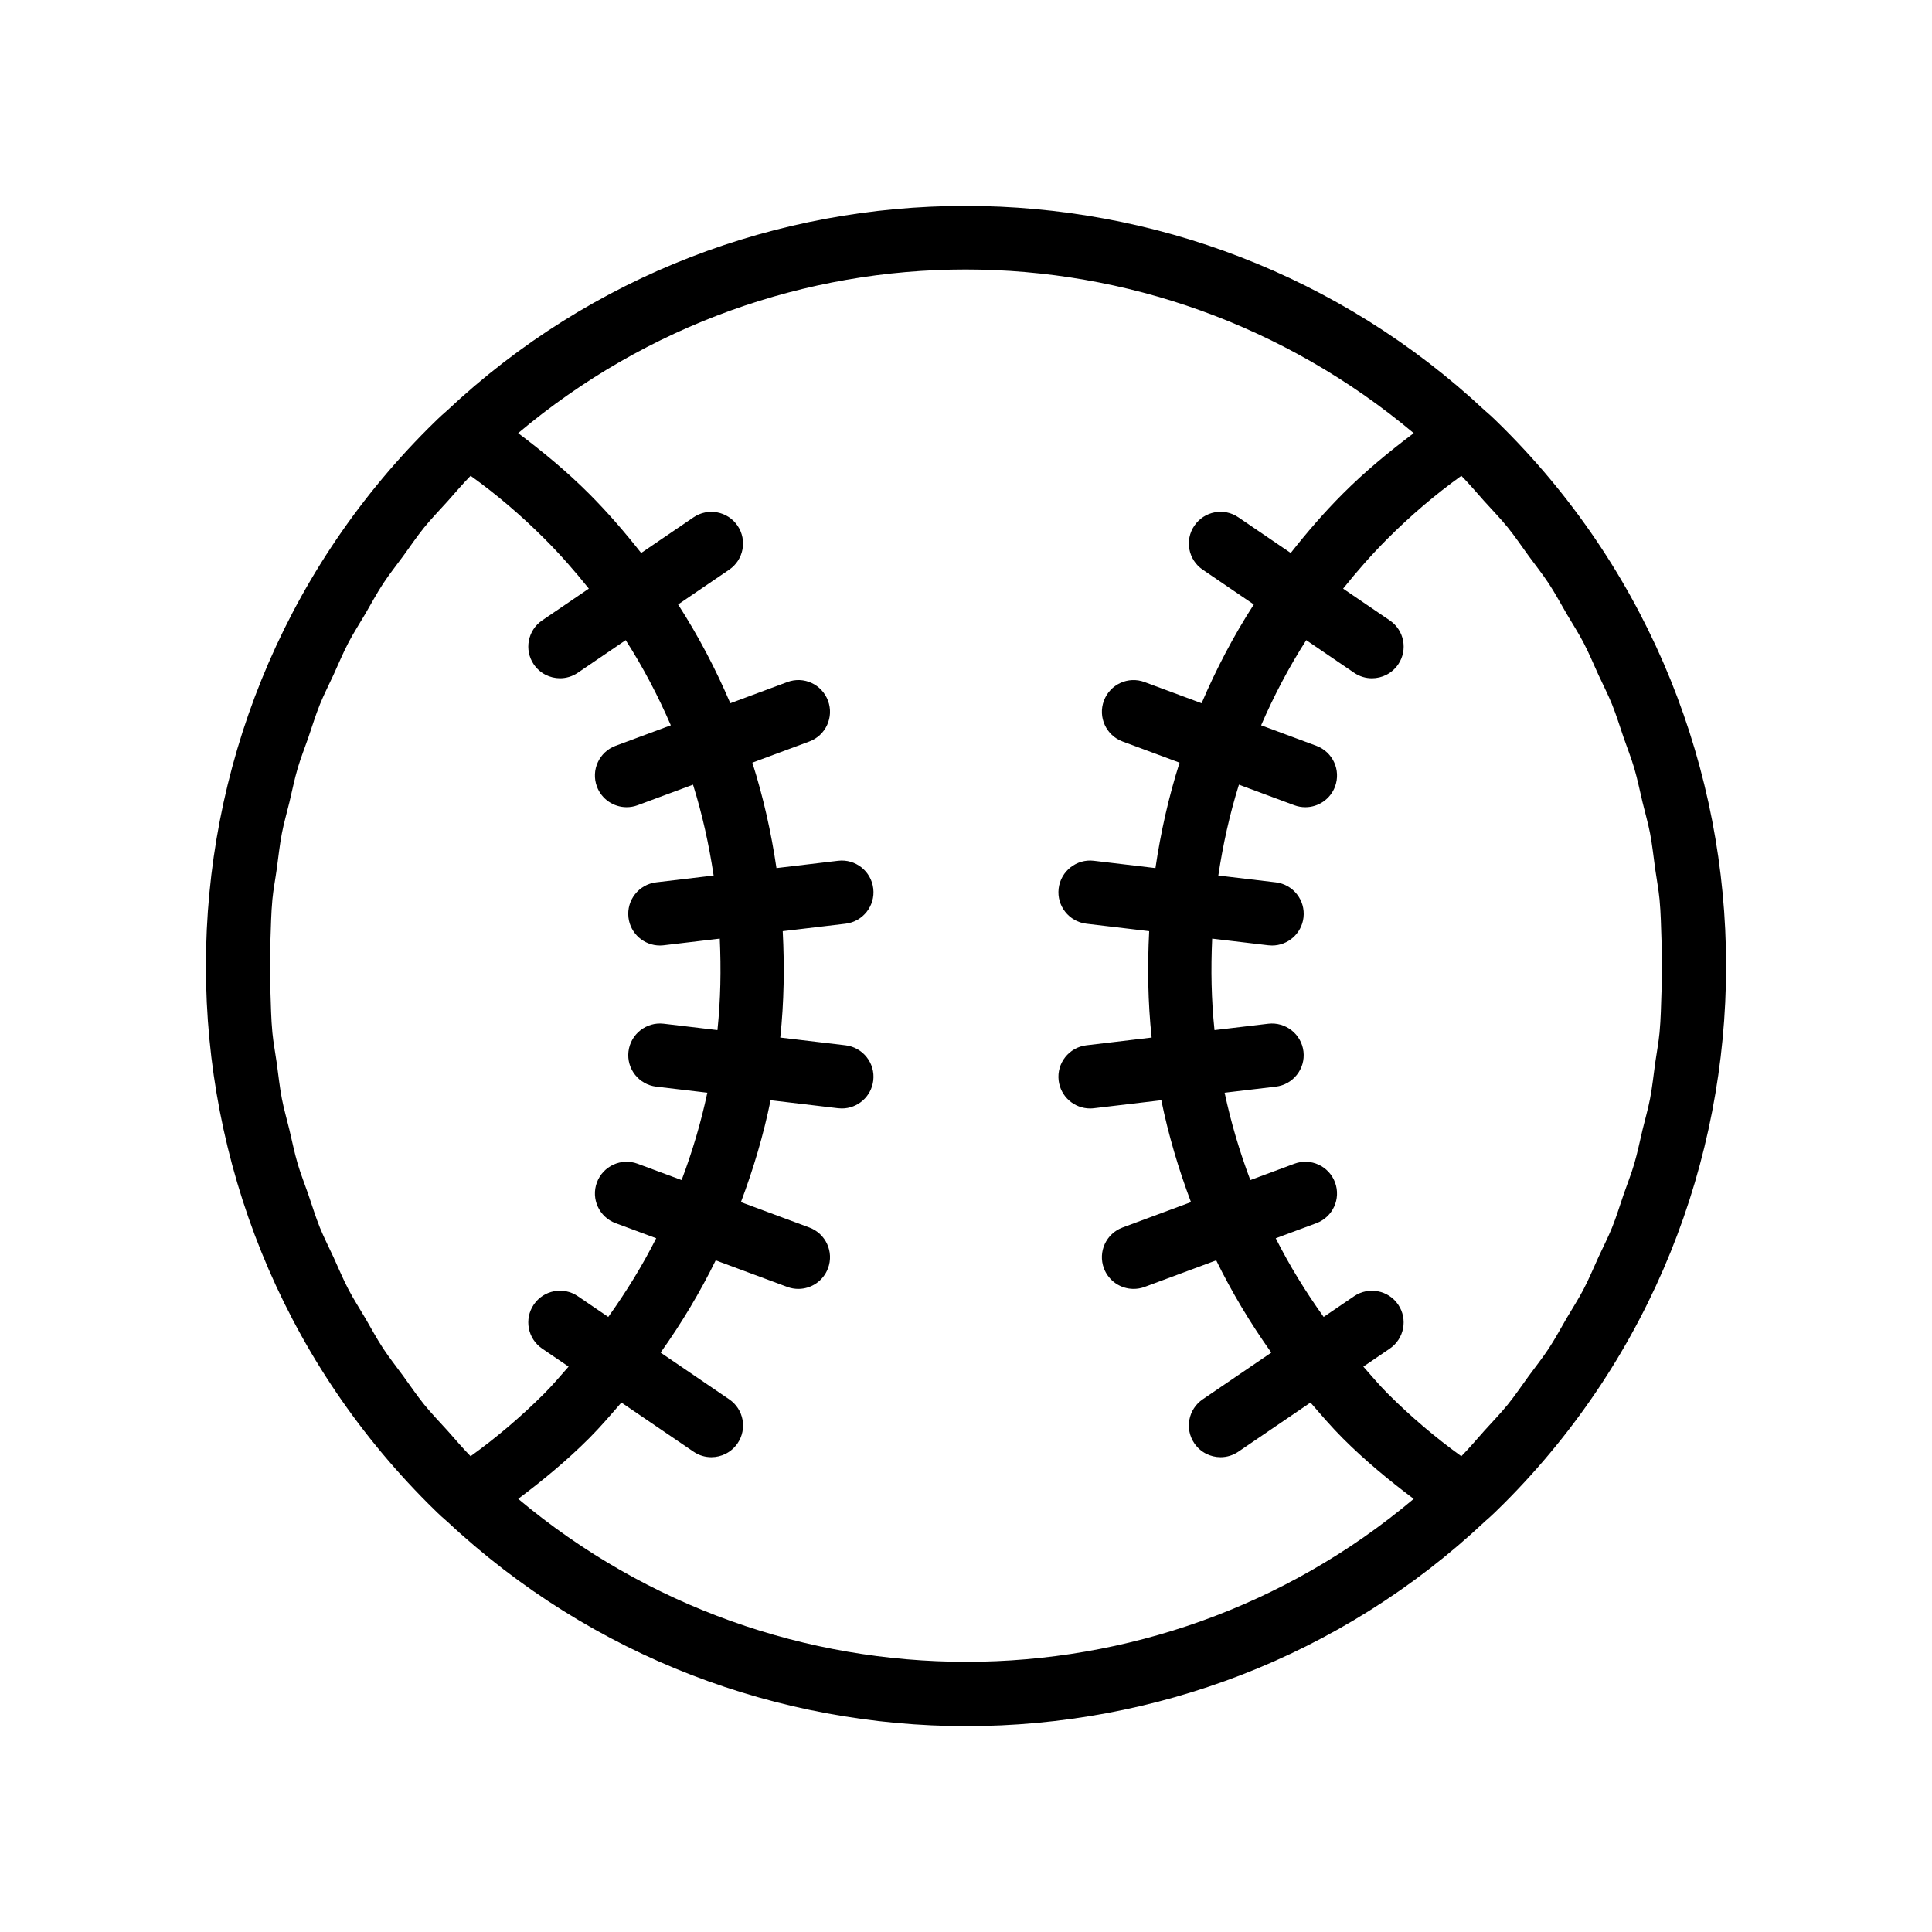 <?xml version="1.0" encoding="UTF-8"?>
<!-- Uploaded to: ICON Repo, www.iconrepo.com, Generator: ICON Repo Mixer Tools -->
<svg fill="#000000" width="800px" height="800px" version="1.1" viewBox="144 144 512 512" xmlns="http://www.w3.org/2000/svg">
 <path d="m257.5 542.5c1.586 1.582 3.176 3.156 4.578 4.336 0.055 0.051 0.113 0.094 0.168 0.145 0.051 0.043 0.094 0.094 0.145 0.137 0.016 0.012 0.035 0.016 0.047 0.027 38.652 36.199 88.176 54.297 137.66 54.297 49.539 0 99.031-18.121 137.51-54.324 1.715-1.461 3.305-3.035 4.891-4.617 78.574-78.574 78.574-206.43 0-285-1.586-1.582-3.176-3.156-4.578-4.336-0.055-0.051-0.113-0.094-0.168-0.145-0.051-0.043-0.094-0.094-0.145-0.137-0.016-0.012-0.035-0.02-0.051-0.031-77.348-72.43-198.26-72.34-275.16 0.031-1.715 1.461-3.305 3.035-4.891 4.617-78.578 78.57-78.578 206.43-0.004 285zm279.85-265.68c2.07 2.305 4.262 4.539 6.191 6.922 2.004 2.473 3.746 5.082 5.606 7.633 1.766 2.426 3.66 4.785 5.297 7.273 1.73 2.637 3.191 5.387 4.773 8.09 1.484 2.535 3.098 5.012 4.449 7.602 1.457 2.789 2.641 5.672 3.945 8.516 1.199 2.613 2.531 5.176 3.602 7.832 1.172 2.906 2.07 5.894 3.09 8.848 0.926 2.68 1.984 5.316 2.785 8.027 0.883 2.992 1.484 6.043 2.211 9.07 0.656 2.734 1.453 5.441 1.984 8.199 0.605 3.148 0.926 6.332 1.367 9.504 0.371 2.676 0.891 5.336 1.148 8.023 0.348 3.66 0.395 7.336 0.523 11.008 0.156 4.426 0.156 8.844 0 13.27-0.129 3.672-0.176 7.348-0.523 11.008-0.254 2.688-0.777 5.348-1.148 8.023-0.441 3.172-0.762 6.356-1.367 9.504-0.531 2.758-1.328 5.465-1.984 8.199-0.727 3.027-1.328 6.078-2.211 9.07-0.797 2.711-1.859 5.348-2.785 8.027-1.02 2.953-1.914 5.938-3.09 8.848-1.07 2.652-2.402 5.219-3.602 7.832-1.305 2.844-2.488 5.731-3.945 8.516-1.352 2.59-2.965 5.066-4.449 7.602-1.582 2.703-3.043 5.453-4.773 8.09-1.633 2.488-3.527 4.852-5.297 7.273-1.859 2.551-3.602 5.16-5.606 7.633-1.934 2.383-4.125 4.617-6.191 6.922-2.019 2.25-3.934 4.559-6.082 6.731-6.883-4.953-13.434-10.527-19.531-16.621-2.289-2.289-4.316-4.734-6.438-7.125l7.008-4.773c3.832-2.617 4.824-7.84 2.219-11.668-2.609-3.828-7.84-4.82-11.664-2.223l-8.078 5.5c-4.789-6.703-9.07-13.645-12.699-20.855l10.766-3.996c4.348-1.617 6.562-6.445 4.949-10.793-1.617-4.356-6.457-6.578-10.797-4.953l-11.652 4.324c-2.856-7.574-5.141-15.305-6.812-23.152l13.543-1.605c4.606-0.551 7.898-4.723 7.352-9.324-0.551-4.609-4.731-7.887-9.328-7.356l-14.25 1.691c-0.852-8.059-0.984-16.152-0.617-24.238l14.867 1.762c0.336 0.039 0.672 0.059 1.004 0.059 4.195 0 7.82-3.141 8.328-7.406 0.547-4.609-2.742-8.781-7.348-9.332l-15.223-1.805c1.223-8.129 2.988-16.18 5.461-24.078l14.68 5.449c0.965 0.359 1.953 0.523 2.922 0.523 3.406 0 6.613-2.09 7.871-5.477 1.617-4.348-0.602-9.176-4.949-10.793l-14.641-5.434c3.359-7.762 7.312-15.316 11.957-22.57l12.691 8.645c1.449 0.992 3.09 1.461 4.719 1.461 2.684 0 5.32-1.289 6.949-3.672 2.609-3.828 1.621-9.055-2.215-11.66l-12.375-8.426c3.664-4.578 7.559-9.027 11.801-13.27h0.004c6.09-6.098 12.641-11.672 19.527-16.629 2.148 2.168 4.062 4.481 6.082 6.727zm-137.46-61.402c42.238 0 84.426 14.57 118.76 43.371-6.559 4.934-12.922 10.18-18.789 16.055-4.996 4.996-9.527 10.277-13.801 15.699l-13.875-9.449c-3.836-2.633-9.055-1.617-11.668 2.215-2.609 3.828-1.621 9.055 2.215 11.66l13.539 9.219c-5.41 8.395-9.988 17.16-13.836 26.176l-15.102-5.606c-4.352-1.633-9.18 0.605-10.793 4.953-1.609 4.348 0.602 9.176 4.953 10.793l15.102 5.606c-2.914 9.16-5 18.5-6.391 27.941l-16.324-1.938c-4.566-0.559-8.781 2.738-9.328 7.356-0.547 4.602 2.746 8.773 7.352 9.324l16.641 1.973c-0.488 9.406-0.348 18.824 0.652 28.195l-17.293 2.051c-4.606 0.551-7.898 4.723-7.352 9.324 0.508 4.273 4.133 7.414 8.328 7.414 0.332 0 0.664-0.016 1-0.059l17.883-2.121c1.867 9.16 4.535 18.172 7.859 27l-18.133 6.731c-4.348 1.617-6.562 6.445-4.949 10.793 1.258 3.387 4.465 5.477 7.871 5.477 0.973 0 1.961-0.164 2.922-0.523l18.973-7.043c4.144 8.457 9.027 16.613 14.602 24.449l-18.18 12.383c-3.832 2.609-4.82 7.832-2.215 11.66 1.629 2.387 4.266 3.672 6.949 3.672 1.629 0 3.273-0.477 4.719-1.461l19.117-13.016c2.773 3.203 5.516 6.43 8.559 9.473 5.875 5.875 12.238 11.121 18.793 16.051-68.34 57.535-168.63 57.617-237.32-0.004 6.555-4.93 12.918-10.176 18.789-16.047 3.043-3.043 5.785-6.269 8.559-9.473l19.117 13.016c1.449 0.992 3.09 1.461 4.719 1.461 2.684 0 5.32-1.289 6.949-3.672 2.609-3.828 1.621-9.055-2.215-11.66l-18.18-12.383c5.574-7.836 10.457-15.992 14.602-24.449l18.973 7.043c0.965 0.359 1.953 0.523 2.922 0.523 3.406 0 6.613-2.09 7.871-5.477 1.617-4.348-0.602-9.176-4.949-10.793l-18.133-6.731c3.324-8.828 5.996-17.84 7.859-27l17.883 2.121c0.336 0.039 0.668 0.059 1 0.059 4.195 0 7.82-3.141 8.328-7.414 0.547-4.602-2.746-8.773-7.352-9.324l-17.293-2.051c1-9.371 1.141-18.789 0.652-28.195l16.641-1.973c4.606-0.551 7.898-4.723 7.352-9.324-0.551-4.617-4.734-7.906-9.328-7.356l-16.324 1.938c-1.391-9.441-3.477-18.781-6.391-27.941l15.102-5.606c4.352-1.617 6.562-6.445 4.953-10.793-1.609-4.356-6.441-6.594-10.793-4.953l-15.102 5.606c-3.848-9.016-8.426-17.777-13.836-26.176l13.539-9.219c3.832-2.609 4.82-7.832 2.215-11.66-2.613-3.828-7.832-4.82-11.668-2.215l-13.875 9.449c-4.273-5.418-8.801-10.699-13.801-15.699-5.871-5.875-12.234-11.125-18.797-16.059 34.191-28.781 76.305-43.367 118.57-43.367zm-183.7 166.94c0.254-2.688 0.777-5.348 1.148-8.023 0.441-3.172 0.762-6.356 1.367-9.504 0.531-2.758 1.328-5.465 1.984-8.199 0.727-3.027 1.328-6.078 2.211-9.07 0.797-2.711 1.859-5.348 2.785-8.027 1.02-2.953 1.914-5.938 3.09-8.848 1.07-2.652 2.402-5.219 3.602-7.832 1.305-2.844 2.488-5.731 3.945-8.516 1.352-2.59 2.965-5.066 4.449-7.602 1.582-2.703 3.043-5.453 4.773-8.09 1.633-2.488 3.527-4.852 5.297-7.273 1.859-2.551 3.602-5.16 5.606-7.633 1.934-2.383 4.125-4.617 6.191-6.922 2.019-2.25 3.934-4.559 6.082-6.731 6.887 4.953 13.438 10.527 19.527 16.629h0.004c4.242 4.242 8.137 8.691 11.801 13.27l-12.375 8.426c-3.832 2.609-4.82 7.832-2.215 11.66 1.629 2.387 4.266 3.672 6.949 3.672 1.629 0 3.273-0.477 4.719-1.461l12.691-8.641c4.644 7.25 8.598 14.809 11.957 22.57l-14.641 5.434c-4.348 1.617-6.562 6.445-4.949 10.793 1.258 3.387 4.465 5.477 7.871 5.477 0.973 0 1.961-0.164 2.922-0.523l14.68-5.449c2.473 7.898 4.238 15.949 5.461 24.078l-15.223 1.805c-4.606 0.551-7.891 4.723-7.348 9.332 0.508 4.266 4.133 7.406 8.328 7.406 0.332 0 0.668-0.016 1.004-0.059l14.867-1.762c0.363 8.086 0.234 16.184-0.617 24.238l-14.25-1.691c-4.566-0.543-8.777 2.746-9.328 7.356-0.547 4.602 2.746 8.773 7.352 9.324l13.543 1.605c-1.672 7.852-3.953 15.582-6.812 23.152l-11.652-4.324c-4.336-1.625-9.18 0.598-10.797 4.953-1.617 4.348 0.602 9.176 4.949 10.793l10.766 3.996c-3.633 7.211-7.91 14.152-12.703 20.855l-8.078-5.5c-3.824-2.609-9.055-1.617-11.664 2.223-2.609 3.828-1.617 9.055 2.219 11.668l7.008 4.773c-2.121 2.391-4.148 4.836-6.438 7.125-6.098 6.09-12.648 11.664-19.531 16.621-2.148-2.172-4.062-4.481-6.082-6.731-2.07-2.305-4.262-4.539-6.191-6.922-2.004-2.473-3.746-5.082-5.606-7.633-1.766-2.426-3.66-4.785-5.297-7.273-1.73-2.637-3.191-5.387-4.773-8.09-1.484-2.535-3.098-5.012-4.449-7.602-1.457-2.789-2.641-5.672-3.945-8.516-1.199-2.613-2.531-5.176-3.602-7.832-1.172-2.906-2.07-5.894-3.09-8.848-0.926-2.68-1.984-5.316-2.785-8.027-0.883-2.992-1.484-6.043-2.211-9.07-0.656-2.734-1.453-5.441-1.984-8.199-0.605-3.148-0.926-6.332-1.367-9.504-0.371-2.676-0.891-5.336-1.148-8.023-0.348-3.66-0.395-7.336-0.523-11.008-0.156-4.426-0.156-8.844 0-13.27 0.137-3.672 0.18-7.348 0.527-11.008z"/>
</svg>